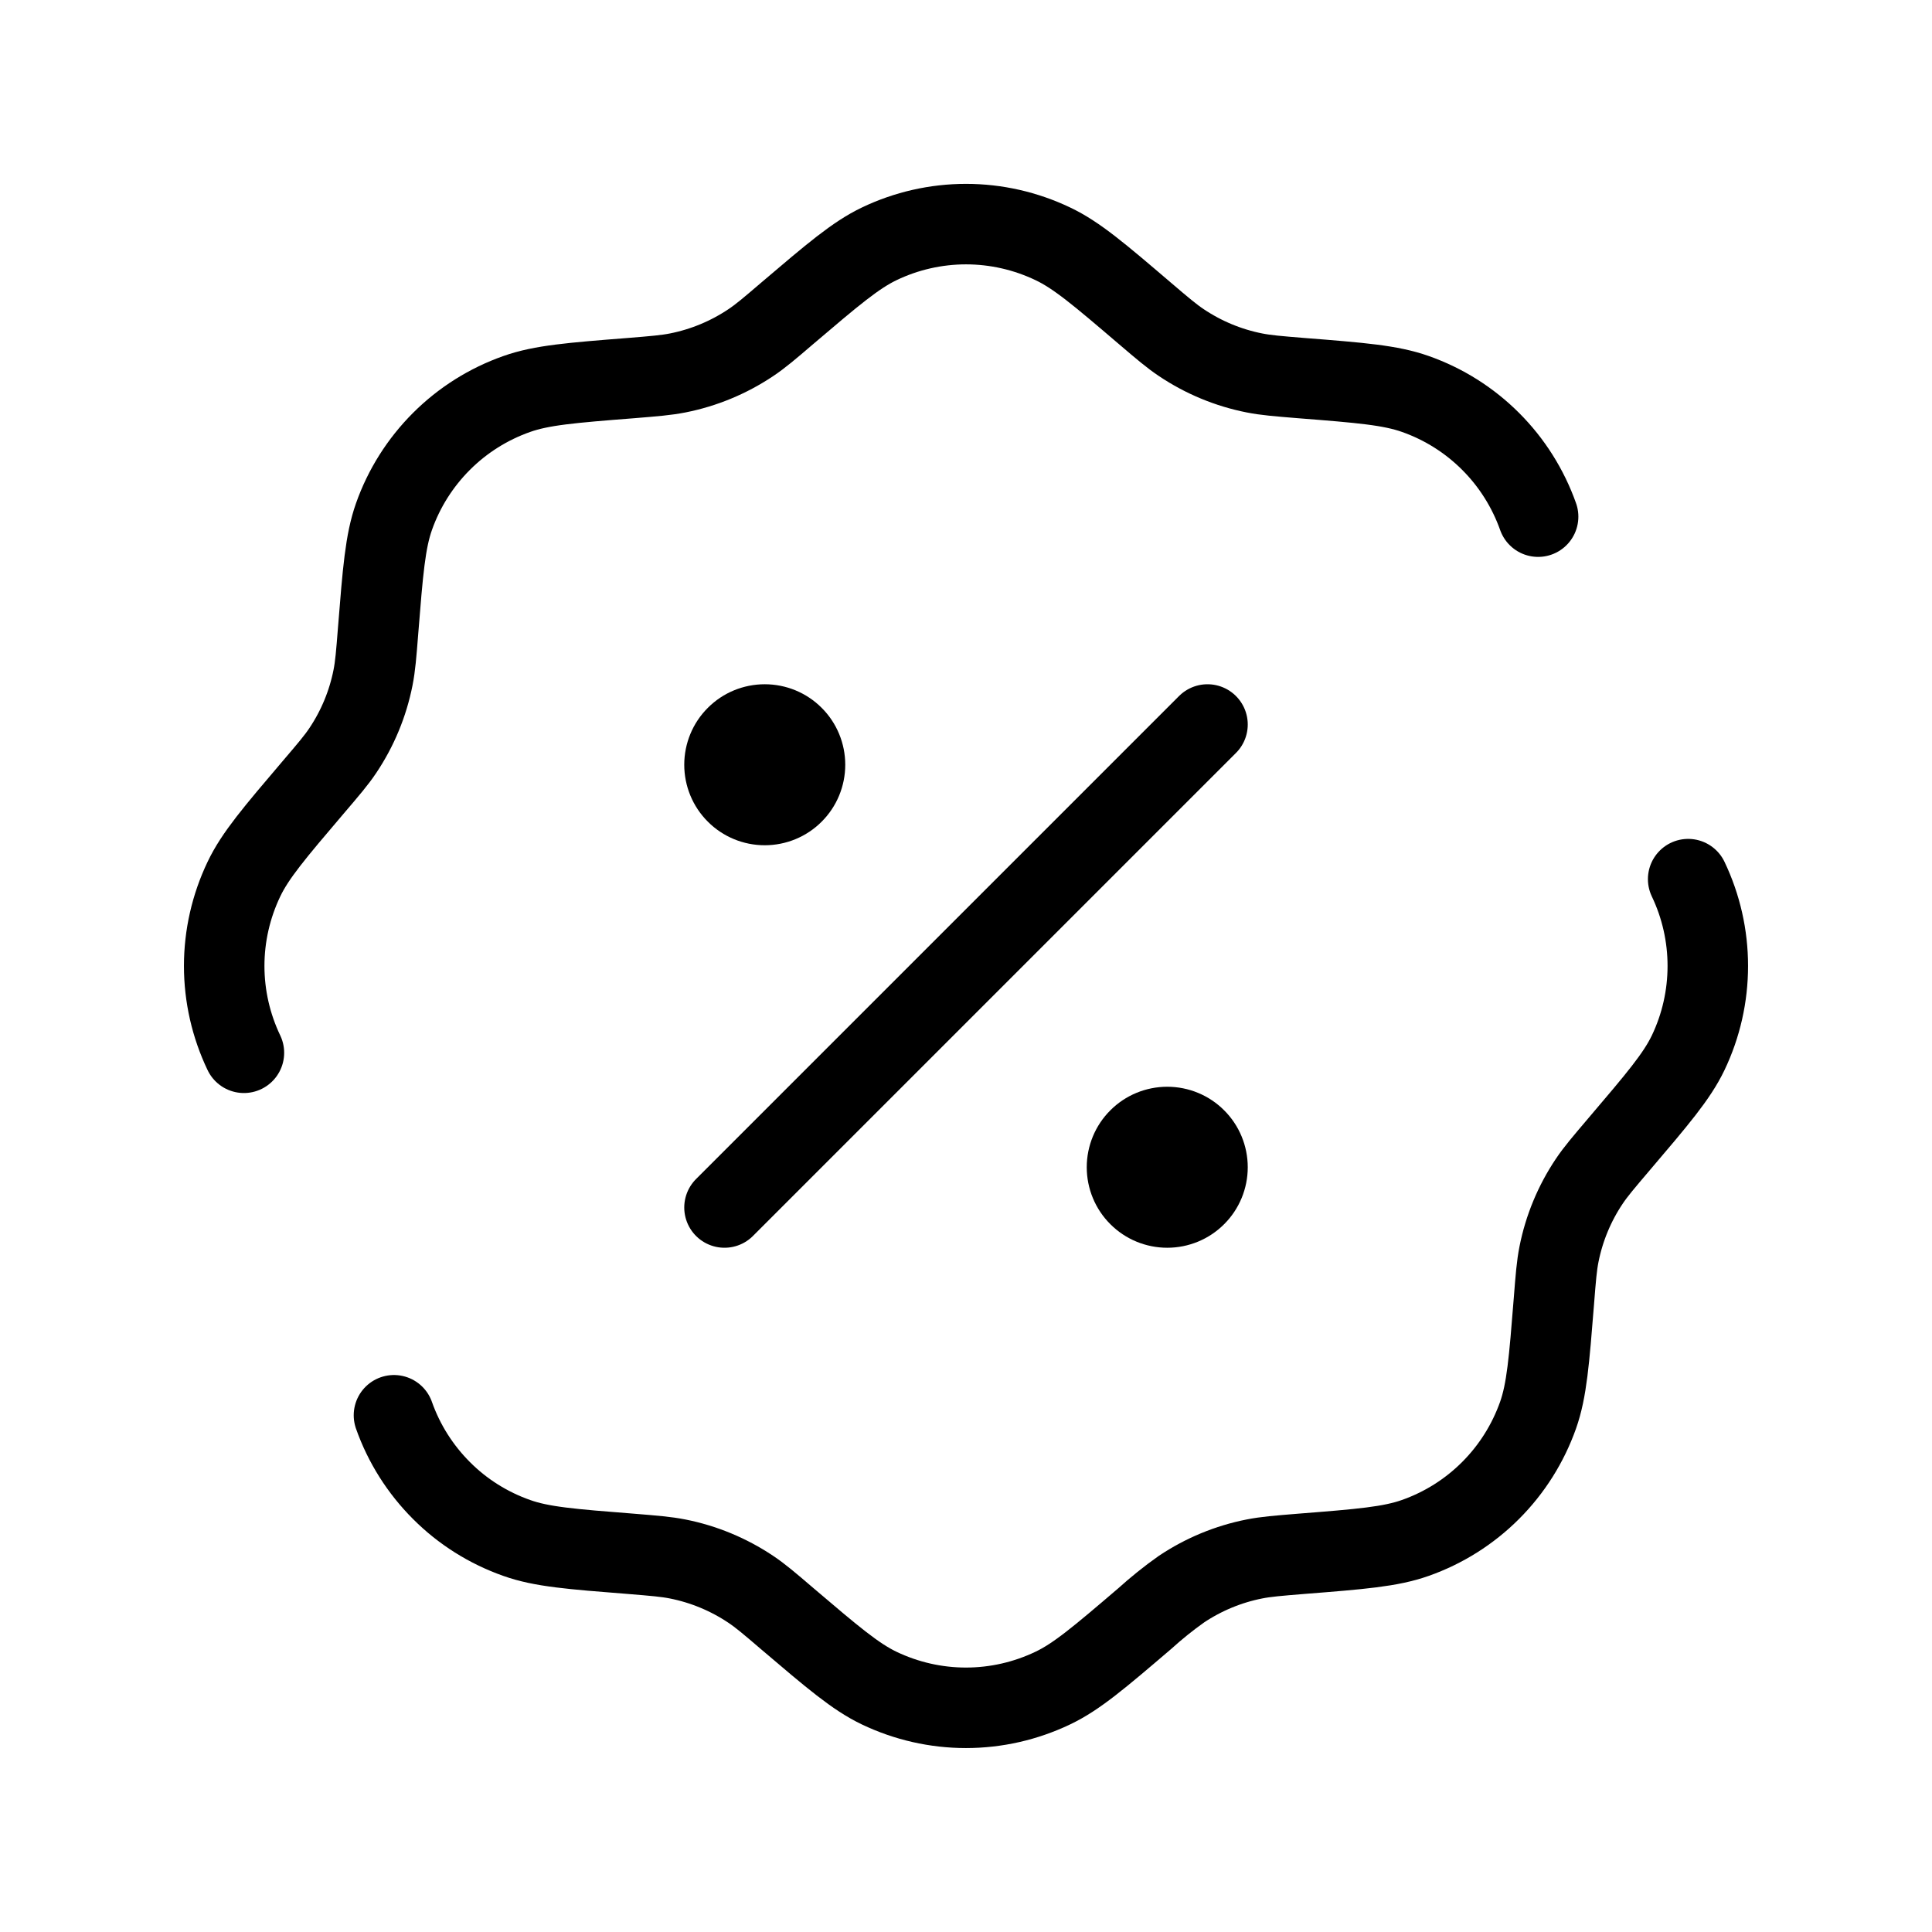 <svg width="24" height="24" viewBox="0 0 24 24" fill="none" xmlns="http://www.w3.org/2000/svg">
<path d="M3.03 13.078C2.869 12.741 2.785 12.373 2.785 11.999C2.785 11.626 2.869 11.258 3.03 10.921C3.17 10.627 3.41 10.345 3.89 9.781C4.082 9.556 4.178 9.444 4.258 9.324C4.442 9.05 4.57 8.741 4.634 8.417C4.662 8.275 4.674 8.128 4.697 7.834C4.756 7.096 4.785 6.727 4.894 6.418C5.018 6.066 5.22 5.747 5.484 5.483C5.748 5.219 6.068 5.018 6.42 4.894C6.728 4.785 7.097 4.755 7.836 4.697C8.13 4.673 8.276 4.661 8.418 4.633C8.742 4.569 9.051 4.441 9.326 4.257C9.446 4.177 9.558 4.082 9.782 3.89C10.346 3.41 10.628 3.17 10.922 3.029C11.258 2.868 11.627 2.784 12 2.784C12.373 2.784 12.742 2.868 13.079 3.029C13.374 3.169 13.656 3.409 14.219 3.89C14.444 4.082 14.556 4.177 14.676 4.257C14.951 4.441 15.259 4.569 15.584 4.633C15.725 4.661 15.872 4.673 16.166 4.697C16.905 4.755 17.274 4.785 17.582 4.894C17.934 5.018 18.253 5.219 18.517 5.483C18.781 5.747 18.982 6.066 19.107 6.418M4.894 17.581C5.018 17.933 5.22 18.252 5.484 18.516C5.747 18.78 6.067 18.981 6.419 19.105C6.727 19.215 7.096 19.244 7.835 19.302C8.129 19.326 8.275 19.338 8.417 19.366C8.741 19.43 9.05 19.558 9.325 19.742C9.445 19.822 9.557 19.917 9.781 20.109C10.345 20.589 10.627 20.829 10.921 20.97C11.258 21.131 11.626 21.215 11.999 21.215C12.373 21.215 12.741 21.131 13.078 20.97C13.373 20.83 13.655 20.59 14.218 20.109C14.363 19.978 14.515 19.855 14.675 19.742C14.95 19.558 15.258 19.43 15.583 19.366C15.724 19.338 15.871 19.326 16.165 19.302C16.904 19.244 17.273 19.214 17.581 19.105C17.933 18.981 18.252 18.78 18.516 18.516C18.78 18.252 18.981 17.933 19.106 17.581C19.215 17.273 19.244 16.903 19.303 16.165C19.326 15.871 19.338 15.724 19.366 15.582C19.43 15.258 19.558 14.949 19.742 14.675C19.822 14.555 19.918 14.443 20.109 14.218C20.589 13.654 20.83 13.372 20.971 13.078C21.132 12.741 21.215 12.373 21.215 11.999C21.215 11.626 21.132 11.258 20.971 10.921M9 15L15 9" stroke="black" stroke-linecap="round"/>
<path d="M15.5 14.5C15.5 14.765 15.395 15.02 15.207 15.207C15.02 15.395 14.765 15.5 14.5 15.5C14.235 15.5 13.98 15.395 13.793 15.207C13.605 15.02 13.5 14.765 13.5 14.5C13.5 14.235 13.605 13.98 13.793 13.793C13.98 13.605 14.235 13.5 14.5 13.5C14.765 13.5 15.02 13.605 15.207 13.793C15.395 13.98 15.5 14.235 15.5 14.5ZM10.5 9.5C10.5 9.765 10.395 10.02 10.207 10.207C10.02 10.395 9.765 10.5 9.5 10.5C9.235 10.5 8.98 10.395 8.793 10.207C8.605 10.02 8.5 9.765 8.5 9.5C8.5 9.235 8.605 8.98 8.793 8.793C8.98 8.605 9.235 8.5 9.5 8.5C9.765 8.5 10.02 8.605 10.207 8.793C10.395 8.98 10.5 9.235 10.5 9.5Z" fill="black"/>
</svg>

